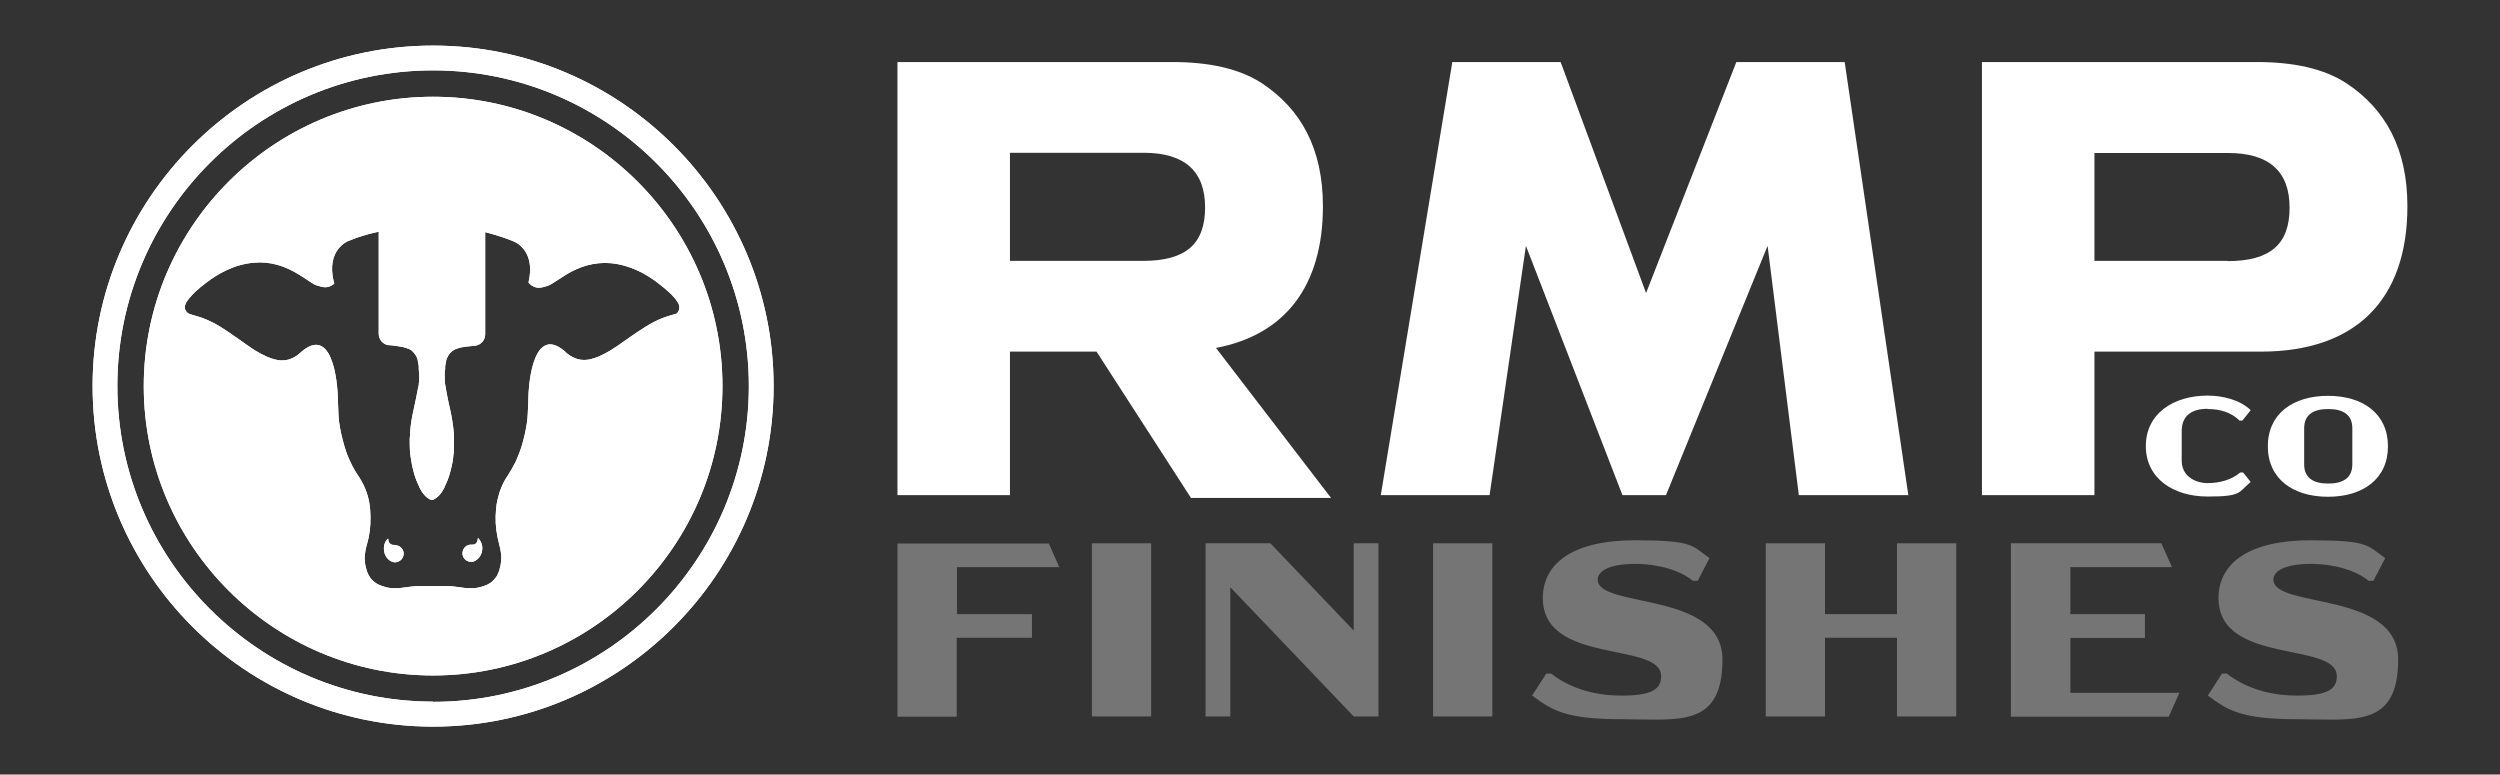 <?xml version="1.0" encoding="UTF-8"?>
<svg id="Layer_1" xmlns="http://www.w3.org/2000/svg" version="1.1" viewBox="0 0 1080 334.6">
  <rect x="0" y="0" width="1080" height="334.6" fill="#333333" stroke="none"/>
  <!-- Generator: Adobe Illustrator 29.6.1, SVG Export Plug-In . SVG Version: 2.1.1 Build 9)  -->
  <defs>
    <style>
      .st0 {
        fill: #757575;
      }

      .st1 {
        fill: #fff;
      }
    </style>
  </defs>
  <g>
    <path class="st1" d="M187.1,19.7c-81.1,0-147.1,66-147.1,147.1s66,147.1,147.1,147.1,147.1-66,147.1-147.1S268.2,19.7,187.1,19.7ZM187.1,303.1c-75.2,0-136.4-61.2-136.4-136.4S111.9,30.4,187.1,30.4s136.4,61.2,136.4,136.4-61.2,136.4-136.4,136.4Z"/>
    <g>
      <path class="st1" d="M170.3,235.4c-2.4.2-2.6-2.1-2.6-2.7,0,0,0,0-.1,0-.5.4-2.1,2.1-1.7,5.2.4,3.4,3.1,4.6,3.1,4.6.6.3,1.3.5,2,.4,2-.2,3.5-2,3.4-4-.2-2-2-3.5-4-3.4Z"/>
      <path class="st1" d="M206.4,232.6c0,.6-.2,2.9-2.6,2.7-2-.2-3.8,1.3-4,3.4-.2,2,1.3,3.8,3.4,4,.7,0,1.4,0,2-.4,0,0,2.7-1.3,3.1-4.6.4-3-1.3-4.7-1.7-5.2,0,0-.1,0-.1,0Z"/>
      <path class="st1" d="M187.1,41.8c-68.9,0-125,56.1-125,125s56.1,125,125,125,125-56.1,125-125-56.1-125-125-125ZM293.3,134.9c-.5.4-1.2.7-2,.9-.8.2-1.6.4-2.4.7-.8.2-1.6.5-2.4.8-5.3,2-9.9,5.3-14.6,8.5-1.6,1.1-3.1,2.2-4.7,3.3-1,.7-2.1,1.4-3.2,2.1-1.6,1-3.3,1.9-5.1,2.7-1.1.5-2.3.9-3.5,1.2-1.9.5-3.9.6-6,0-2.2-.7-4.1-1.9-5.6-3.5-14.6-12.2-15.5,18.9-15.5,18.9h0c0,2.7-.2,5.4-.3,8.1,0,1.2-.2,2.4-.3,3.6-.5,3.5-1.3,7-2.3,10.4-.7,2.3-1.6,4.6-2.6,6.8-1.1,2.2-2.3,4.3-3.6,6.3-1.1,1.6-2,3.3-2.7,5.1-.5,1.2-.9,2.4-1.2,3.6-.3,1.2-.6,2.5-.8,3.7,0,.6-.2,1.3-.2,1.9-.4,4-.2,7.9.6,11.9.3,1.3.6,2.6.9,3.9.6,2.2.9,4.4.7,6.6-.1,1.3-.4,2.7-.8,4-.3.8-.6,1.6-1,2.3-.2.3-.4.7-.7,1-.5.6-1,1.2-1.6,1.7-.9.7-2,1.3-3.2,1.7-.8.3-1.6.5-2.4.7-.8.2-1.6.3-2.5.3-1.6,0-3.3,0-5-.3-2.1-.3-4.2-.6-6.4-.6-2,0-4,0-5.9,0s-4,0-5.9,0c-2.1,0-4.3.3-6.4.6-.8.1-1.7.2-2.5.3-.4,0-.8,0-1.2,0-1.2,0-2.5,0-3.7-.3-.8-.2-1.6-.4-2.4-.7-1.2-.4-2.3-1-3.2-1.7-.9-.7-1.7-1.6-2.3-2.7-.4-.7-.8-1.5-1-2.3-.7-2.2-1-4.4-.8-6.6.1-1.3.4-2.6.7-3.9.4-1.3.7-2.6,1-3.9.8-3.9.9-7.9.6-11.9-.3-3.8-1.3-7.5-3-10.9-.6-1.1-1.2-2.3-1.9-3.3-1.4-2-2.6-4.1-3.6-6.3-1.1-2.2-1.9-4.4-2.6-6.8-1-3.4-1.8-6.9-2.3-10.4-.1-1.2-.3-2.4-.3-3.6-.1-2.7-.2-5.4-.3-8.1h0s-.9-31.1-15.5-18.9c-1.6,1.6-3.4,2.8-5.6,3.5-2.1.6-4.1.5-6,0-1.2-.3-2.3-.7-3.5-1.2-1.8-.8-3.4-1.7-5.1-2.7-2.7-1.7-5.2-3.6-7.8-5.4-4.6-3.2-9.2-6.5-14.6-8.5-.8-.3-1.6-.6-2.4-.8-.8-.2-1.6-.5-2.4-.7-.8-.2-1.5-.5-2-.9-.5-.4-.8-.9-1-1.4-.3-.8-.2-1.7.3-2.7.2-.3.3-.7.6-1,.5-.7,1-1.4,1.6-2,.6-.7,1.2-1.3,1.8-1.9,1.5-1.4,3.1-2.7,4.7-3.9,2.7-2.1,5.6-3.9,8.7-5.4,3.8-1.8,7.6-2.9,11.8-3.3,7.2-.7,13.6,1.4,19.6,5.1,2.2,1.3,4.2,2.8,6.4,4.1.9.6,2.1.8,3.1,1.1,2.3.7,4.2.1,5.8-1.3,0-.2-.1-.4-.2-.6-3.5-14.2,6.3-17.8,6.3-17.8,0,0,0,0,2.8-1.1,1.5-.6,3.5-1.1,5.7-1.8,1.4-.4,2.9-.7,4.6-1.1v35.1h0v7.5h0c0,.5,0,1,0,1.4,0,1.8.9,3.4,2.3,4.3.5.3,1.1.6,1.7.7.2,0,.3,0,.5,0,1.1.1,2.2.2,3.4.4,1.6.2,3.3.5,4.7,1.1,0,0,.1,0,.2,0,.2.1.5.2.7.4.2,0,.3.2.5.3,0,0,.2.1.3.2,0,0,0,0,0,0,0,0,.1,0,.2.2,1,.9,1.8,2.1,2.2,3.3,0,.2.2.5.2.8,0,0,0,.2,0,.3,0,0,0,0,0,0,0,.1,0,.3.1.4,0,.2,0,.3.1.5,0,.4.2.9.2,1.3,0,.1,0,.2,0,.4,0,.2,0,.4,0,.6,0,.7.1,1.4.2,2.2,0,0,0,0,0,0,0,0,0,.1,0,.2,0,.4,0,.8,0,1.2,0,1,0,2.1-.2,3.1h0c0,.4,0,.7-.2,1.1-.6,3.3-1.3,6.5-2,9.8-.7,3.1-1.3,6.3-1.5,9.5,0,1-.1,2.1-.2,3.1,0,.2,0,.4,0,.6,0,.6,0,1.2,0,1.8,0,1.8.1,3.7.4,5.5.2,1.2.4,2.4.6,3.6.6,2.9,1.4,5.7,2.7,8.4.2.4.3.7.5,1,0,0,0,.1,0,.2.6,1.2,1.3,2.3,2.2,3.3.4.4.8.9,1.3,1.2,0,0,.1,0,.2.1.6.5,1.1.7,1.7.7.6,0,1.1-.2,1.7-.7,0,0,.1,0,.2-.1.5-.4.9-.8,1.3-1.2.9-1,1.6-2.1,2.2-3.3,0,0,0-.1,0-.2.2-.3.3-.7.5-1,1.3-2.7,2.1-5.5,2.7-8.4.3-1.2.5-2.4.6-3.6,0,0,0-.2,0-.2.1-1.1.3-2.2.3-3.4,0-.6,0-1.3,0-1.9,0-.6,0-1.1,0-1.7,0-.4,0-.8,0-1.1,0-.8,0-1.7-.1-2.5-.3-3.2-.8-6.3-1.5-9.5-.8-3.2-1.4-6.5-2-9.8,0-.4-.1-.7-.2-1.1,0,0,0,0,0,0-.1-1-.2-2.1-.2-3.1,0-.4,0-.8,0-1.2,0,0,0-.1,0-.2,0,0,0,0,0,0,0-.7,0-1.4.2-2.2,0-.2,0-.4,0-.6,0-.1,0-.2,0-.4,0-.5.1-.9.2-1.3,0-.2,0-.3.1-.5,0-.1,0-.3.1-.4,0,0,0,0,0,0,0,0,0-.2,0-.3,0-.3.1-.5.2-.8.5-1.3,1.2-2.5,2.2-3.3,0,0,.1-.1.2-.2,0,0,0,0,0,0,0,0,.2-.1.3-.2.2-.1.3-.2.5-.3.2-.1.5-.3.7-.4,0,0,.1,0,.2,0,1.5-.7,3.1-.9,4.7-1.1,1.1-.1,2.3-.2,3.4-.4.2,0,.3,0,.5,0,.3,0,.6-.2.9-.3,0,0,0,0,0,0,.3-.1.5-.2.8-.4,1.4-.9,2.3-2.4,2.3-4.3,0-.5,0-1,0-1.4h0v-7.5h0v-35.1c1.7.4,3.3.9,4.7,1.3,2.2.7,4.1,1.3,5.6,1.9,1,.4,1.6.6,2,.8h0s9.8,3.5,6.4,17.8c1.7,1.9,3.8,2.7,6.5,1.9,1.1-.3,2.2-.6,3.1-1.1,2.2-1.3,4.3-2.8,6.4-4.1,6-3.7,12.4-5.7,19.6-5.1,4.2.4,8.1,1.6,11.8,3.3,3.1,1.5,6,3.3,8.7,5.4,1.6,1.2,3.2,2.6,4.7,3.9.4.4.8.8,1.2,1.2.8.8,1.6,1.7,2.2,2.7.5.7.8,1.3.9,1.9.2.9,0,1.8-.4,2.5-.2.2-.4.5-.6.6Z"/>
    </g>
  </g>
  <g>
    <polygon class="st1" points="750.1 26.8 711.1 126.6 674.2 26.8 627.4 26.8 596.5 213.9 643.5 213.9 659.2 106.2 700.9 213.9 719.7 213.9 763.6 106.2 777.1 213.9 824.4 213.9 796.9 26.8 750.1 26.8"/>
    <path class="st1" d="M1040,89.1c0-24.8-9.4-41.9-26.3-53.1-9.9-6.5-23.3-9.2-38.7-9.2h-118.8v187.1h48.6v-62h71.9c40.7,0,63.3-22.1,63.3-62.8ZM962.3,112.7h-57.5v-46.6h57.8c17.6,0,26.5,7.9,26.5,23.6s-8.2,23.1-26.8,23.1Z"/>
    <path class="st1" d="M571.5,89.1c0-24.8-9.4-41.9-26.3-53.1-9.9-6.5-23.3-9.2-38.7-9.2h-118.8v187.1h48.6v-62h37.4l40.8,63.2h60.5l-49.7-64.8c29.8-5.6,46.2-26.7,46.2-61.2ZM436.3,66h57.8c17.6,0,26.5,7.9,26.5,23.6s-8.2,23.1-26.8,23.1h-57.5v-46.6Z"/>
    <path class="st1" d="M953.6,176.7c5.7,0,10.3,1.5,13.9,5h1.2l3.6-4.5c-4.6-4.5-12.2-6.3-18.6-6.3-14.8,0-26.7,7.8-26.7,21.8s11.9,21.8,26.7,21.8,13.1-1.7,18.6-6.3l-3.3-4.1h-1.2c-3.7,3.2-9,4.6-14.1,4.6s-11.2-2.8-11.2-9.7v-12.7c0-6.9,4.5-9.7,11.2-9.7Z"/>
    <path class="st1" d="M1005.7,171c-15.2,0-26,7.8-26,21.8s10.8,21.8,26,21.8,25.9-7.8,25.9-21.8-10.7-21.8-25.9-21.8ZM1016.2,200.6c0,5.8-3.9,8.3-10.4,8.3s-10.4-2.5-10.4-8.3v-15.6c0-5.8,3.9-8.3,10.4-8.3s10.4,2.5,10.4,8.3v15.6Z"/>
  </g>
  <g>
    <path class="st1" d="M187.1,19.7c-81.1,0-147.1,66-147.1,147.1s66,147.1,147.1,147.1,147.1-66,147.1-147.1S268.2,19.7,187.1,19.7ZM187.1,303.1c-75.2,0-136.4-61.2-136.4-136.4S111.9,30.4,187.1,30.4s136.4,61.2,136.4,136.4-61.2,136.4-136.4,136.4Z"/>
    <g>
      <path class="st1" d="M170.3,235.4c-2.4.2-2.6-2.1-2.6-2.7,0,0,0,0-.1,0-.5.4-2.1,2.1-1.7,5.2.4,3.4,3.1,4.6,3.1,4.6.6.3,1.3.5,2,.4,2-.2,3.5-2,3.4-4-.2-2-2-3.5-4-3.4Z"/>
      <path class="st1" d="M206.4,232.6c0,.6-.2,2.9-2.6,2.7-2-.2-3.8,1.3-4,3.4-.2,2,1.3,3.8,3.4,4,.7,0,1.4,0,2-.4,0,0,2.7-1.3,3.1-4.6.4-3-1.3-4.7-1.7-5.2,0,0-.1,0-.1,0Z"/>
      <path class="st1" d="M187.1,41.8c-68.9,0-125,56.1-125,125s56.1,125,125,125,125-56.1,125-125-56.1-125-125-125ZM293.3,134.9c-.5.4-1.2.7-2,.9-.8.2-1.6.4-2.4.7-.8.2-1.6.5-2.4.8-5.3,2-9.9,5.3-14.6,8.5-1.6,1.1-3.1,2.2-4.7,3.3-1,.7-2.1,1.4-3.2,2.1-1.6,1-3.3,1.9-5.1,2.7-1.1.5-2.3.9-3.5,1.2-1.9.5-3.9.6-6,0-2.2-.7-4.1-1.9-5.6-3.5-14.6-12.2-15.5,18.9-15.5,18.9h0c0,2.7-.2,5.4-.3,8.1,0,1.2-.2,2.4-.3,3.6-.5,3.5-1.3,7-2.3,10.4-.7,2.3-1.6,4.6-2.6,6.8-1.1,2.2-2.3,4.3-3.6,6.3-1.1,1.6-2,3.3-2.7,5.1-.5,1.2-.9,2.4-1.2,3.6-.3,1.2-.6,2.5-.8,3.7,0,.6-.2,1.3-.2,1.9-.4,4-.2,7.9.6,11.9.3,1.3.6,2.6.9,3.9.6,2.2.9,4.4.7,6.6-.1,1.3-.4,2.7-.8,4-.3.8-.6,1.6-1,2.3-.2.3-.4.7-.7,1-.5.6-1,1.2-1.6,1.7-.9.7-2,1.3-3.2,1.7-.8.3-1.6.5-2.4.7-.8.2-1.6.3-2.5.3-1.6,0-3.3,0-5-.3-2.1-.3-4.2-.6-6.4-.6-2,0-4,0-5.9,0s-4,0-5.9,0c-2.1,0-4.3.3-6.4.6-.8.1-1.7.2-2.5.3-.4,0-.8,0-1.2,0-1.2,0-2.5,0-3.7-.3-.8-.2-1.6-.4-2.4-.7-1.2-.4-2.3-1-3.2-1.7-.9-.7-1.7-1.6-2.3-2.7-.4-.7-.8-1.5-1-2.3-.7-2.2-1-4.4-.8-6.6.1-1.3.4-2.6.7-3.9.4-1.3.7-2.6,1-3.9.8-3.9.9-7.9.6-11.9-.3-3.8-1.3-7.5-3-10.9-.6-1.1-1.2-2.3-1.9-3.3-1.4-2-2.6-4.1-3.6-6.3-1.1-2.2-1.9-4.4-2.6-6.8-1-3.4-1.8-6.9-2.3-10.4-.1-1.2-.3-2.4-.3-3.6-.1-2.7-.2-5.4-.3-8.1h0s-.9-31.1-15.5-18.9c-1.6,1.6-3.4,2.8-5.6,3.5-2.1.6-4.1.5-6,0-1.2-.3-2.3-.7-3.5-1.2-1.8-.8-3.4-1.7-5.1-2.7-2.7-1.7-5.2-3.6-7.8-5.4-4.6-3.2-9.2-6.5-14.6-8.5-.8-.3-1.6-.6-2.4-.8-.8-.2-1.6-.5-2.4-.7-.8-.2-1.5-.5-2-.9-.5-.4-.8-.9-1-1.4-.3-.8-.2-1.7.3-2.7.2-.3.3-.7.6-1,.5-.7,1-1.4,1.6-2,.6-.7,1.2-1.3,1.8-1.9,1.5-1.4,3.1-2.7,4.7-3.9,2.7-2.1,5.6-3.9,8.7-5.4,3.8-1.8,7.6-2.9,11.8-3.3,7.2-.7,13.6,1.4,19.6,5.1,2.2,1.3,4.2,2.8,6.4,4.1.9.6,2.1.8,3.1,1.1,2.3.7,4.2.1,5.8-1.3,0-.2-.1-.4-.2-.6-3.5-14.2,6.3-17.8,6.3-17.8,0,0,0,0,2.8-1.1,1.5-.6,3.5-1.1,5.7-1.8,1.4-.4,2.9-.7,4.6-1.1v35.1h0v7.5h0c0,.5,0,1,0,1.4,0,1.8.9,3.4,2.3,4.3.5.3,1.1.6,1.7.7.2,0,.3,0,.5,0,1.1.1,2.2.2,3.4.4,1.6.2,3.3.5,4.7,1.1,0,0,.1,0,.2,0,.2.1.5.2.7.4.2,0,.3.2.5.3,0,0,.2.1.3.2,0,0,0,0,0,0,0,0,.1,0,.2.2,1,.9,1.8,2.1,2.2,3.3,0,.2.2.5.2.8,0,0,0,.2,0,.3,0,0,0,0,0,0,0,.1,0,.3.1.4,0,.2,0,.3.1.5,0,.4.2.9.2,1.3,0,.1,0,.2,0,.4,0,.2,0,.4,0,.6,0,.7.1,1.4.2,2.2,0,0,0,0,0,0,0,0,0,.1,0,.2,0,.4,0,.8,0,1.2,0,1,0,2.1-.2,3.1h0c0,.4,0,.7-.2,1.1-.6,3.3-1.3,6.5-2,9.8-.7,3.1-1.3,6.3-1.5,9.5,0,1-.1,2.1-.2,3.1,0,.2,0,.4,0,.6,0,.6,0,1.2,0,1.8,0,1.8.1,3.7.4,5.5.2,1.2.4,2.4.6,3.6.6,2.9,1.4,5.7,2.7,8.4.2.4.3.7.5,1,0,0,0,.1,0,.2.6,1.2,1.3,2.3,2.2,3.3.4.4.8.9,1.3,1.2,0,0,.1,0,.2.1.6.5,1.1.7,1.7.7.6,0,1.1-.2,1.7-.7,0,0,.1,0,.2-.1.5-.4.9-.8,1.3-1.2.9-1,1.6-2.1,2.2-3.3,0,0,0-.1,0-.2.2-.3.3-.7.5-1,1.3-2.7,2.1-5.5,2.7-8.4.3-1.2.5-2.4.6-3.6,0,0,0-.2,0-.2.1-1.1.3-2.2.3-3.4,0-.6,0-1.3,0-1.9,0-.6,0-1.1,0-1.7,0-.4,0-.8,0-1.1,0-.8,0-1.7-.1-2.5-.3-3.2-.8-6.3-1.5-9.5-.8-3.2-1.4-6.5-2-9.8,0-.4-.1-.7-.2-1.1,0,0,0,0,0,0-.1-1-.2-2.1-.2-3.1,0-.4,0-.8,0-1.2,0,0,0-.1,0-.2,0,0,0,0,0,0,0-.7,0-1.4.2-2.2,0-.2,0-.4,0-.6,0-.1,0-.2,0-.4,0-.5.1-.9.2-1.3,0-.2,0-.3.1-.5,0-.1,0-.3.1-.4,0,0,0,0,0,0,0,0,0-.2,0-.3,0-.3.1-.5.2-.8.5-1.3,1.2-2.5,2.2-3.3,0,0,.1-.1.2-.2,0,0,0,0,0,0,0,0,.2-.1.3-.2.2-.1.3-.2.5-.3.2-.1.5-.3.7-.4,0,0,.1,0,.2,0,1.5-.7,3.1-.9,4.7-1.1,1.1-.1,2.3-.2,3.4-.4.2,0,.3,0,.5,0,.3,0,.6-.2.9-.3,0,0,0,0,0,0,.3-.1.5-.2.8-.4,1.4-.9,2.3-2.4,2.3-4.3,0-.5,0-1,0-1.4h0v-7.5h0v-35.1c1.7.4,3.3.9,4.7,1.3,2.2.7,4.1,1.3,5.6,1.9,1,.4,1.6.6,2,.8h0s9.8,3.5,6.4,17.8c1.7,1.9,3.8,2.7,6.5,1.9,1.1-.3,2.2-.6,3.1-1.1,2.2-1.3,4.3-2.8,6.4-4.1,6-3.7,12.4-5.7,19.6-5.1,4.2.4,8.1,1.6,11.8,3.3,3.1,1.5,6,3.3,8.7,5.4,1.6,1.2,3.2,2.6,4.7,3.9.4.4.8.8,1.2,1.2.8.8,1.6,1.7,2.2,2.7.5.7.8,1.3.9,1.9.2.9,0,1.8-.4,2.5-.2.2-.4.5-.6.6Z"/>
    </g>
  </g>
  <g>
    <path class="st0" d="M413.3,265.3h32.5v10.2h-32.5v34.1h-25.6v-74.8h65.4l4.5,10.2h-44.2v20.4Z"/>
    <path class="st0" d="M471.7,234.7h25.6v74.8h-25.6v-74.8Z"/>
    <path class="st0" d="M595.5,234.7v74.8h-10.7l-53.3-55.8v55.8h-10.7v-74.8h28l36,37.7v-37.7h10.7Z"/>
    <path class="st0" d="M619.1,234.7h25.6v74.8h-25.6v-74.8Z"/>
    <path class="st0" d="M661.8,300.6l6.2-9.6h2.1c6.5,5.1,16.6,9.5,30.4,9.5s17.1-3.1,17.1-8.4c0-15.2-51.3-4.6-51.1-33.9.1-15.2,13.6-24.8,39.6-24.8s24.7,2.4,32.4,7.7l-5.1,9.8h-2.1c-5.3-4.4-14.6-7.3-25.1-7.3s-16,2.9-16,6.8c0,12.6,53.9,4.7,53.9,34.5s-19.2,25.8-43.5,25.8-30-3.8-38.7-10.2Z"/>
    <path class="st0" d="M845.1,234.7v74.8h-25.6v-34h-31.1v34h-25.6v-74.8h25.6v30.6h31.1v-30.6h25.6Z"/>
    <path class="st0" d="M868.7,234.7h65l4.6,10.3h-43.9v20.3h32.2v10.3h-32.2v23.7h47.1l-4.6,10.3h-68.2v-74.8Z"/>
    <path class="st0" d="M953.7,300.6l6.2-9.6h2.1c6.5,5.1,16.6,9.5,30.4,9.5s17.1-3.1,17.1-8.4c0-15.2-51.3-4.6-51.1-33.9.1-15.2,13.6-24.8,39.6-24.8s24.7,2.4,32.4,7.7l-5.1,9.8h-2.1c-5.3-4.4-14.6-7.3-25.1-7.3s-16,2.9-16,6.8c0,12.6,53.9,4.7,53.9,34.5s-19.2,25.8-43.5,25.8-30-3.8-38.7-10.2Z"/>
  </g>
</svg>
